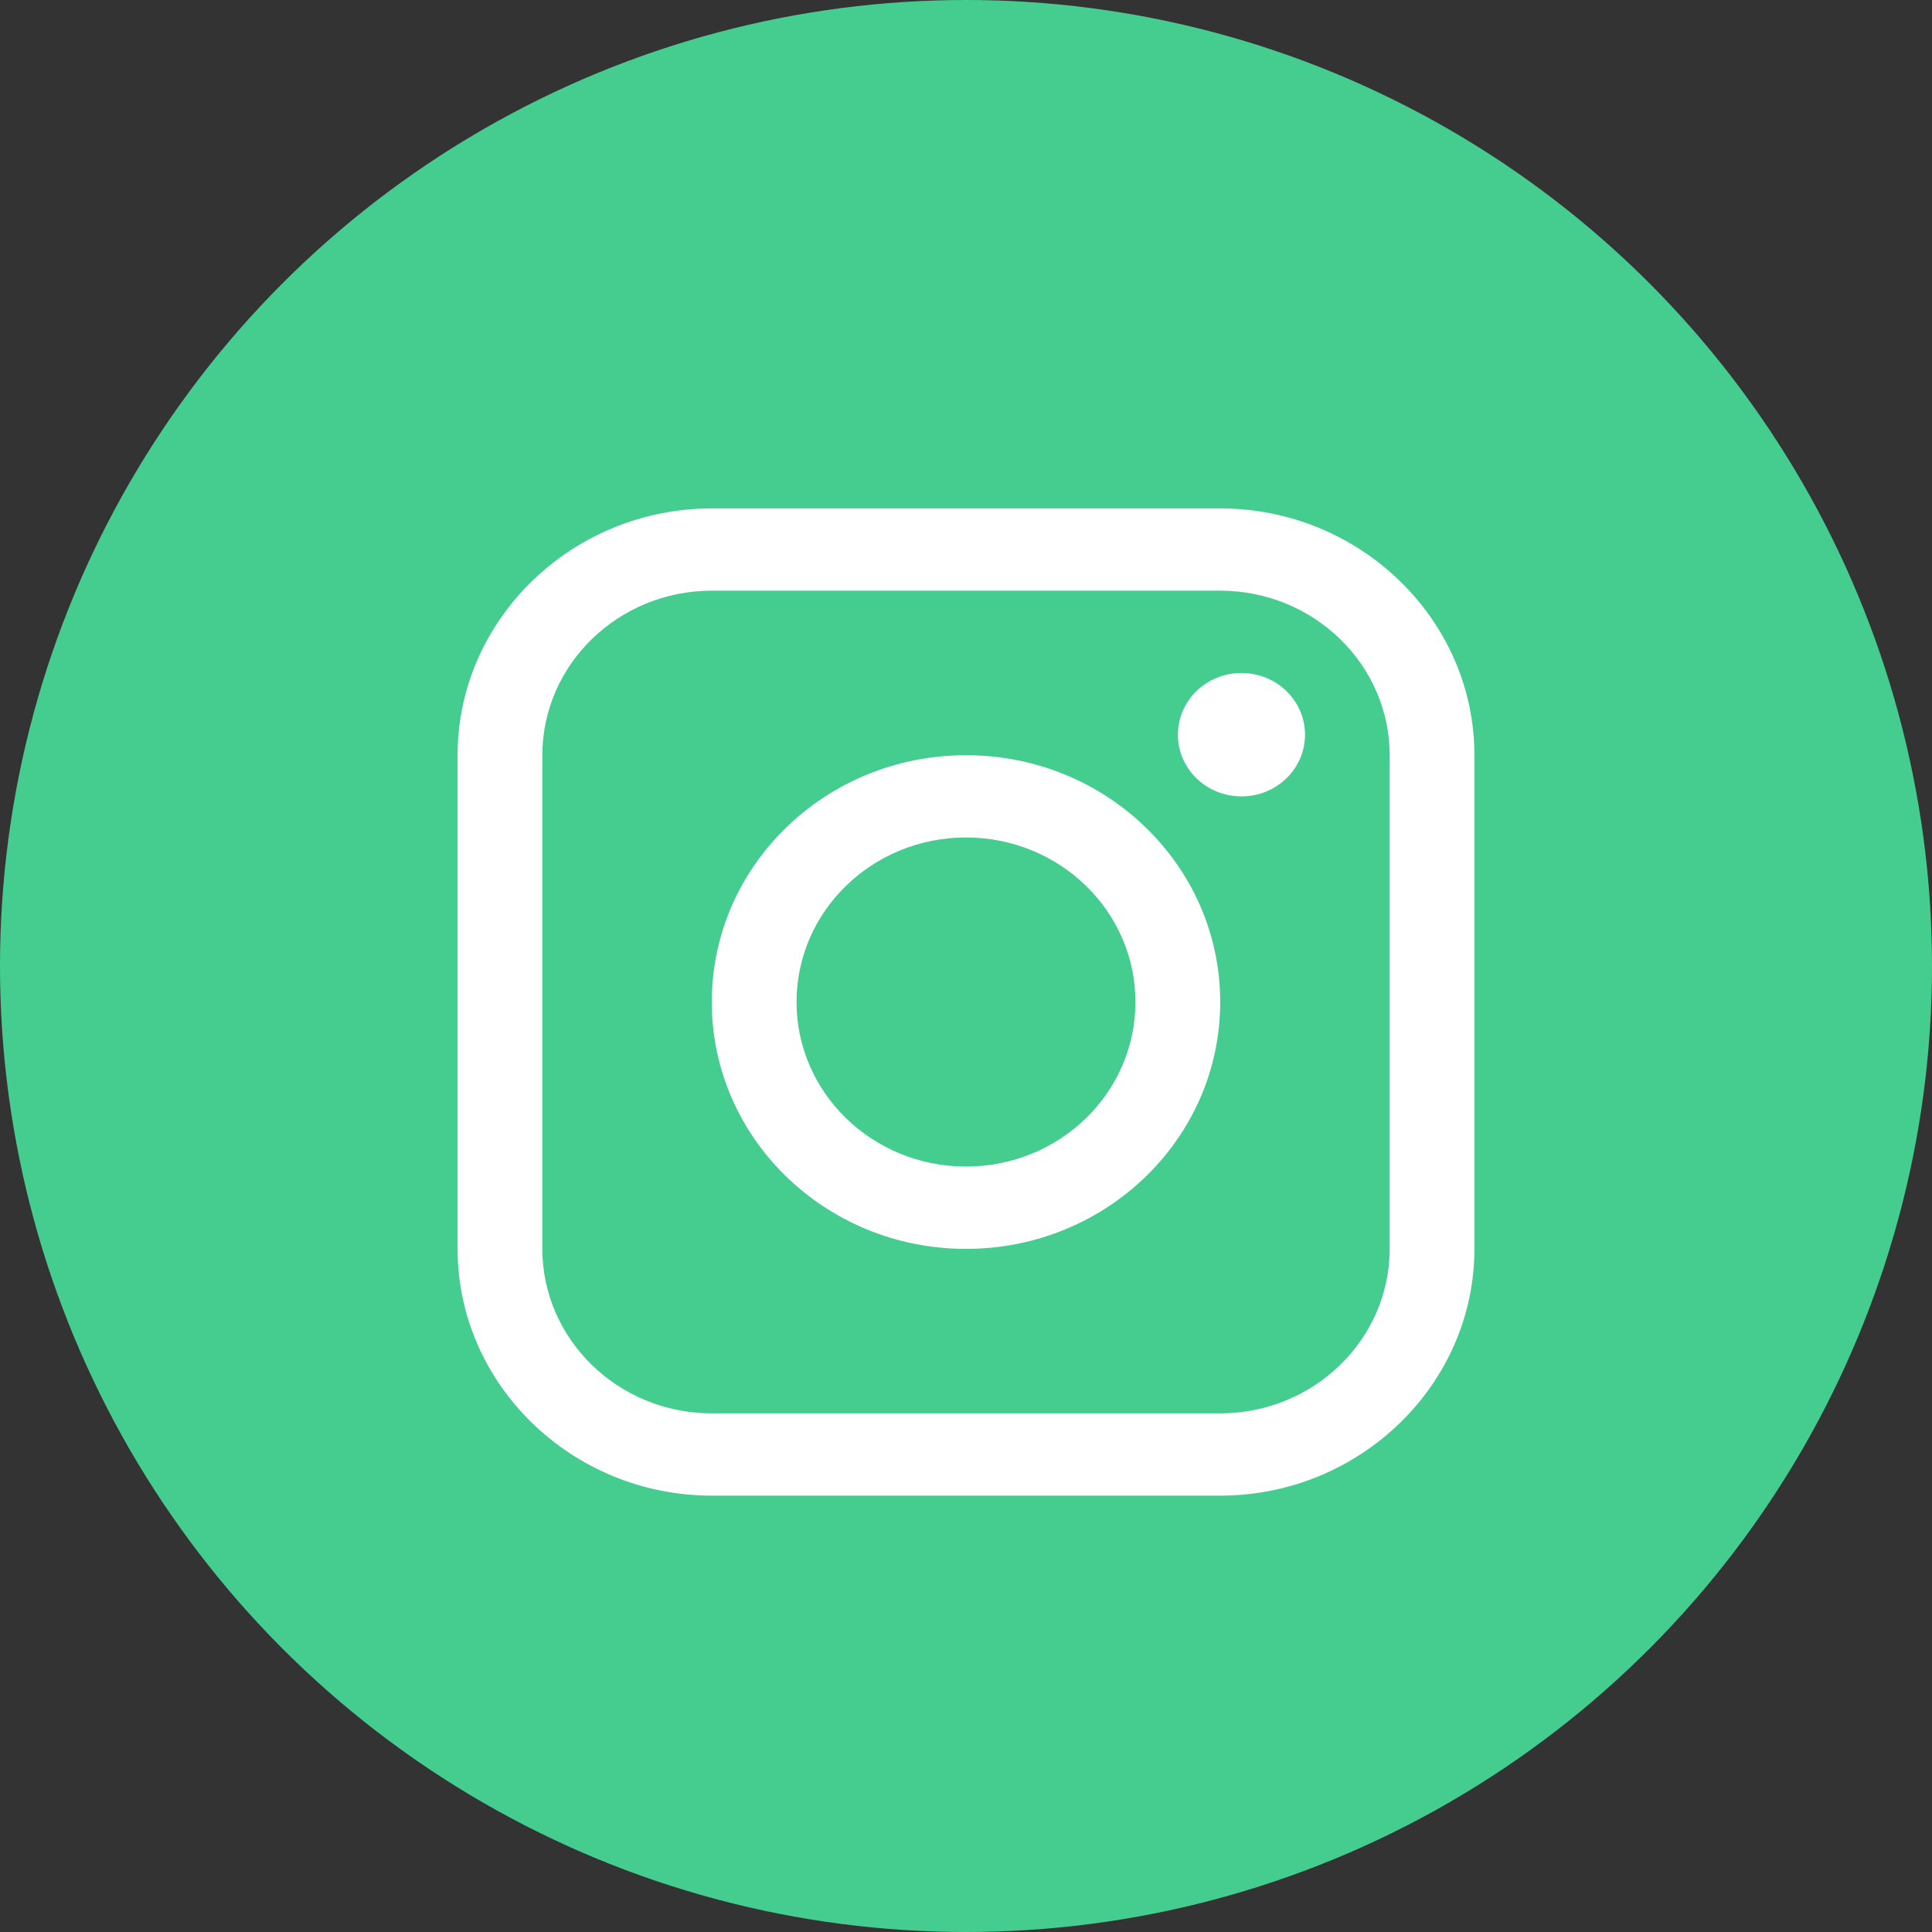 <?xml version="1.0" encoding="UTF-8"?> <svg xmlns="http://www.w3.org/2000/svg" width="38" height="38" viewBox="0 0 38 38" fill="none"><rect x="0" y="0" width="38" height="38" fill="#333333" stroke="none"/> <circle cx="19" cy="19" r="18.5" fill="#45CD90" stroke="#45CD90"></circle> <path d="M24 10H14C11.25 10 9 12.185 9 14.854V24.563C9 27.232 11.25 29.417 14 29.417H24C26.75 29.417 29 27.232 29 24.563V14.854C29 12.185 26.75 10 24 10ZM27.333 24.563C27.333 26.347 25.838 27.799 24 27.799H14C12.162 27.799 10.667 26.347 10.667 24.563V14.854C10.667 13.07 12.162 11.618 14 11.618H24C25.838 11.618 27.333 13.07 27.333 14.854V24.563Z" fill="white"></path> <path d="M24.418 15.664C25.108 15.664 25.668 15.121 25.668 14.451C25.668 13.781 25.108 13.237 24.418 13.237C23.727 13.237 23.168 13.781 23.168 14.451C23.168 15.121 23.727 15.664 24.418 15.664Z" fill="white"></path> <path d="M19 14.854C16.238 14.854 14 17.027 14 19.708C14 22.389 16.238 24.564 19 24.564C21.761 24.564 24 22.389 24 19.708C24 17.027 21.761 14.854 19 14.854ZM19 22.945C17.159 22.945 15.667 21.496 15.667 19.708C15.667 17.921 17.159 16.472 19 16.472C20.841 16.472 22.333 17.921 22.333 19.708C22.333 21.496 20.841 22.945 19 22.945Z" fill="white"></path> </svg> 